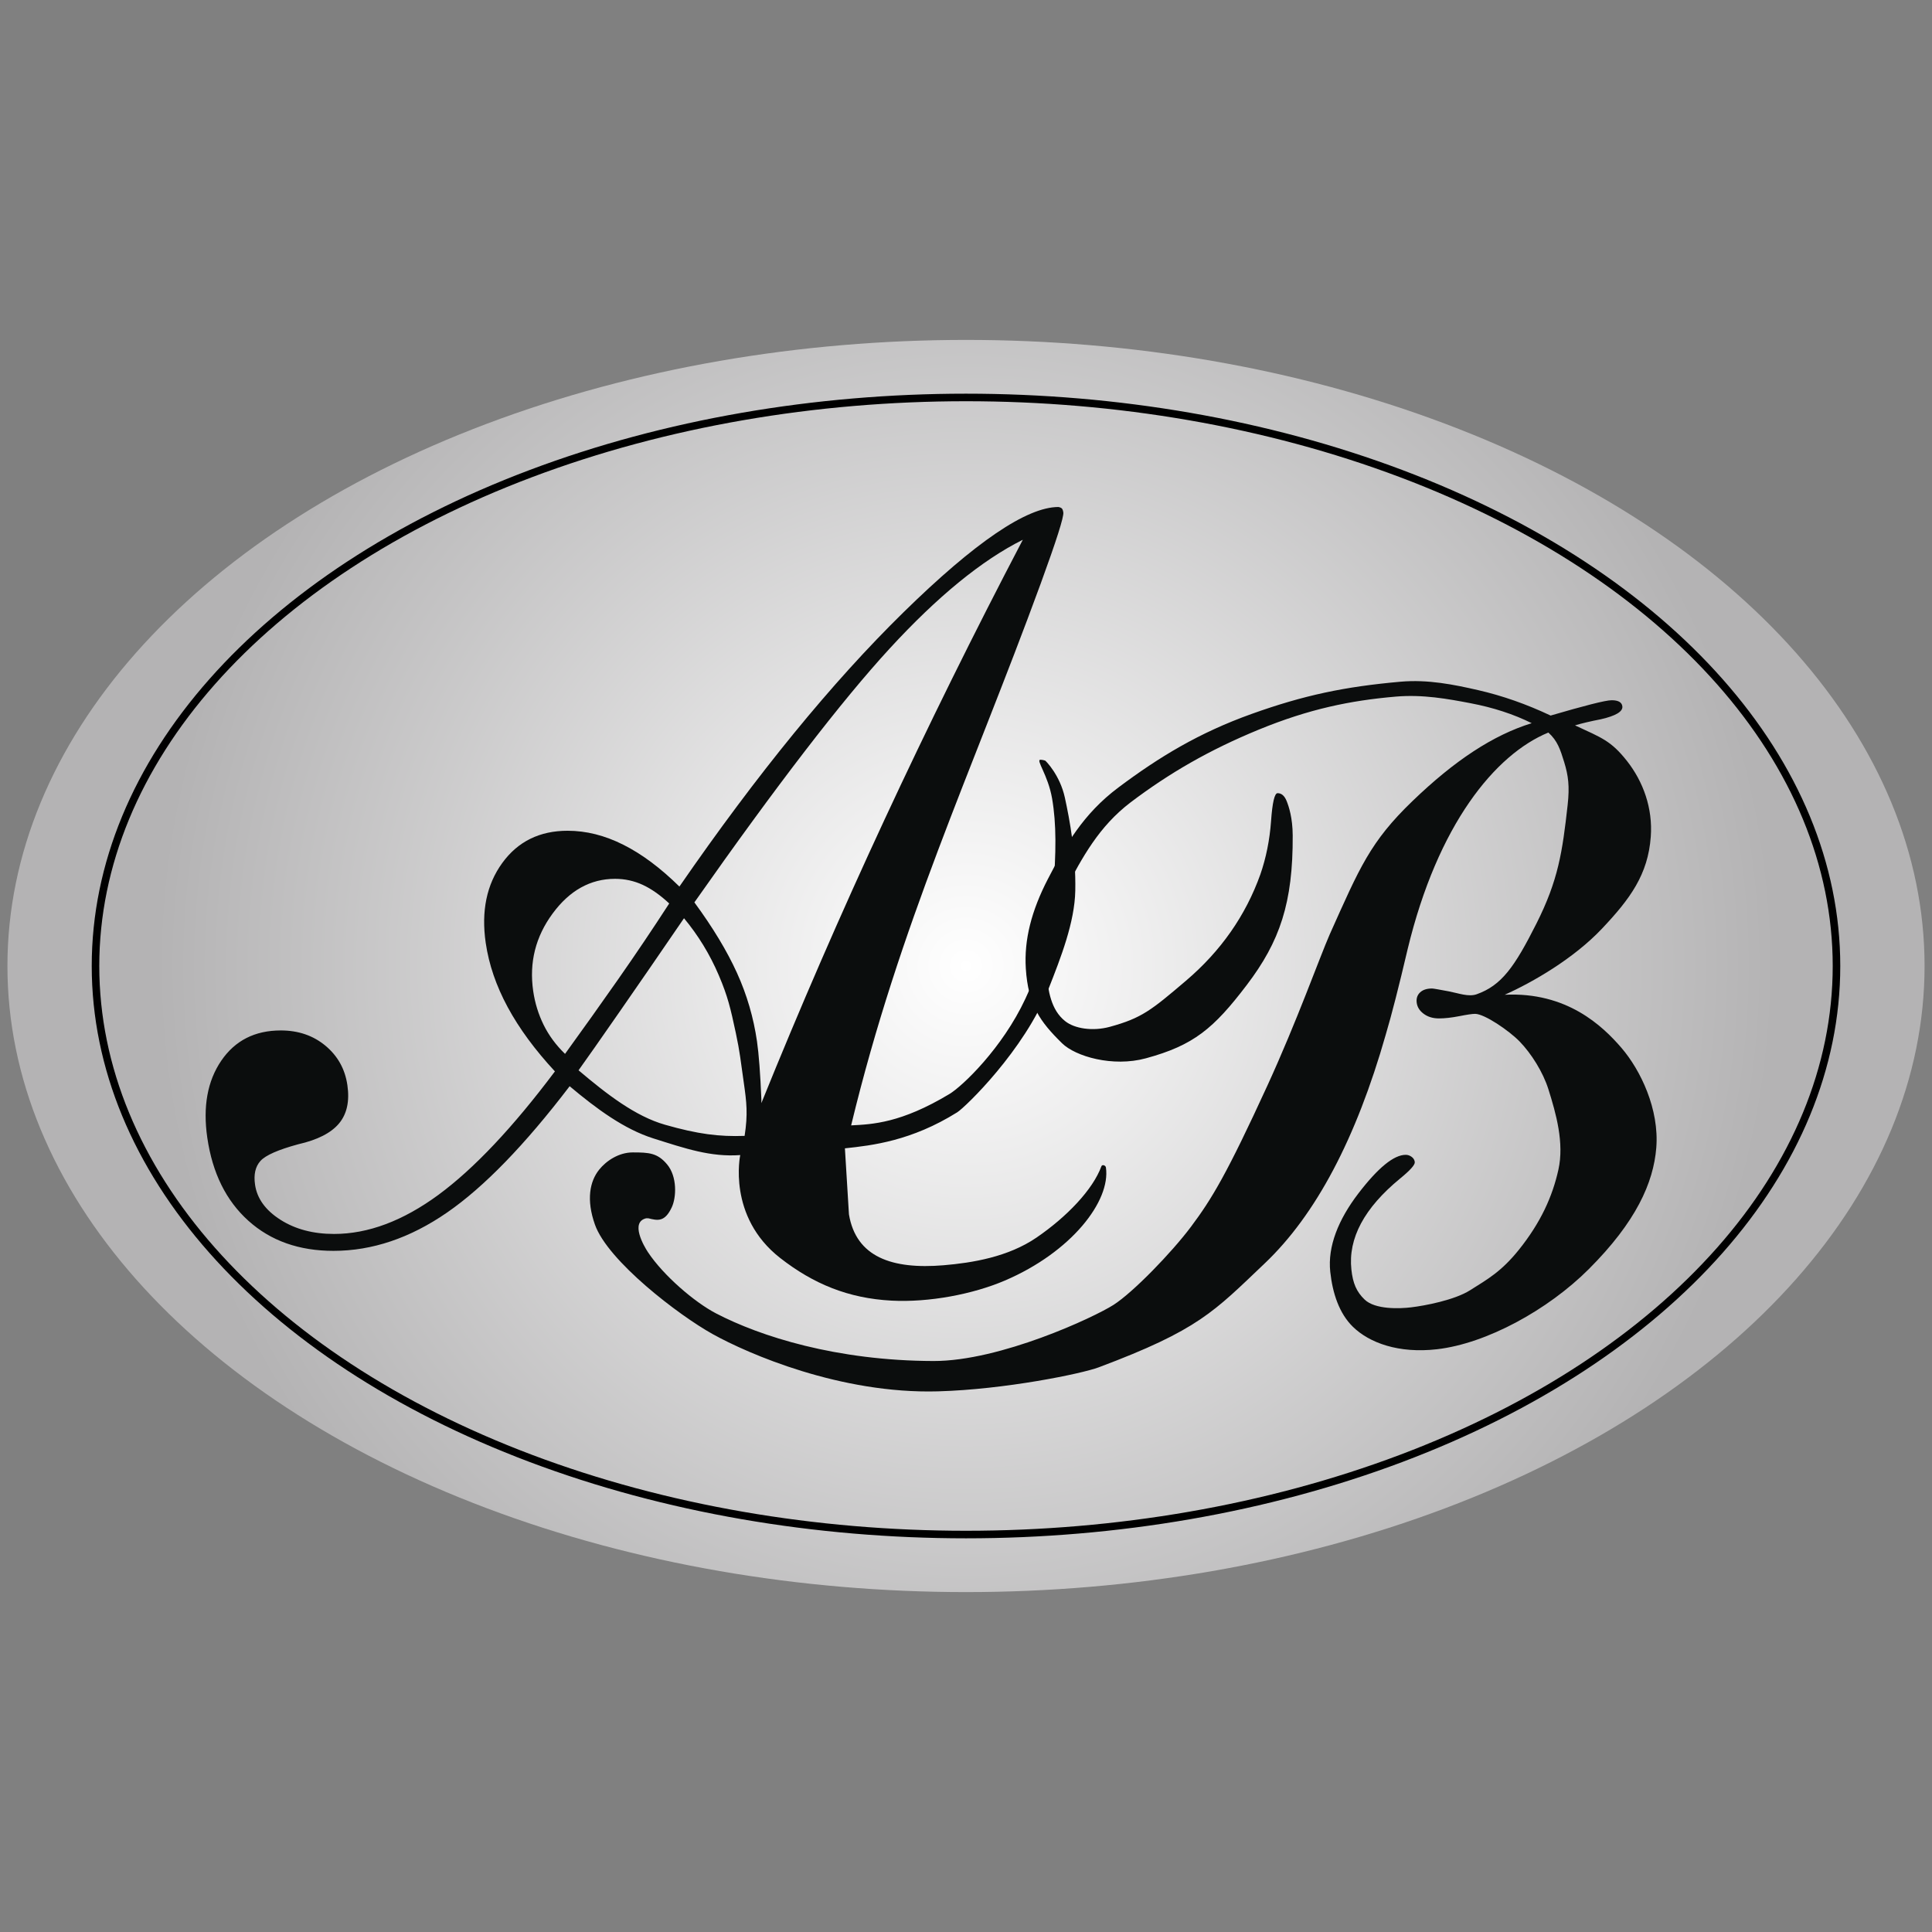 <svg xmlns="http://www.w3.org/2000/svg" xmlns:xlink="http://www.w3.org/1999/xlink" id="Calque_1" x="0px" y="0px" viewBox="0 0 512 512" xml:space="preserve"><rect x="0" y="0" width="512" height="512" fill="#808080" stroke="none"/><g>	<radialGradient id="SVGID_1_" cx="256" cy="256" r="214.548" gradientUnits="userSpaceOnUse">		<stop offset="0" style="stop-color:#FFFFFF"></stop>		<stop offset="1" style="stop-color:#B4B3B4"></stop>	</radialGradient>	<ellipse fill="url(#SVGID_1_)" cx="256" cy="256" rx="254.03" ry="165.92"></ellipse>	<ellipse fill="none" stroke="#000000" stroke-width="2" stroke-miterlimit="10" cx="256" cy="256" rx="230.69" ry="150.67"></ellipse>	<path fill="#0B0D0D" d="M405.92,191.65c-4.78-2.38-10.19-4.14-16.21-5.29c-6.02-1.15-12.66-2.37-19.83-1.75  c-12.08,1.04-23,3.29-36.32,8.76c-13.08,5.38-23.65,11.48-33.96,19.28c-8.44,6.44-12.77,14.57-17.34,23.22  c-4.39,8.32-5.73,15.17-5.04,21.54c0.58,5.37,1.31,10.2,5.04,13.19c2.48,2,7.3,2.76,11.85,1.52c8.45-2.31,10.98-4.38,20.2-12.23  c9.22-7.85,15.78-17.23,19.69-28.14c1.54-4.45,2.48-9.16,2.84-14.12c0.35-4.96,0.93-7.44,1.74-7.43c1.05,0,1.85,0.71,2.41,2.12  c0.56,1.41,1.57,4.41,1.59,9.08c0.09,17.86-3.4,28.09-12.17,39.63c-8.78,11.54-14.05,15.98-26.73,19.43  c-8.82,2.4-18.67-0.5-22.22-3.98c-5.84-5.72-8.99-10.13-9.61-19.82c-0.48-7.58,1.48-15.27,5.86-23.73  c4.58-8.86,9.33-17.25,18.68-24.24c10.77-8.07,21.34-14.49,35.27-19.48c13.89-4.98,24.71-7.24,39.5-8.55  c7.25-0.64,14.13,0.76,20.55,2.23c6.42,1.47,12.83,3.72,19.22,6.74c4.31-1.26,7.88-2.26,10.71-2.98c2.83-0.72,4.65-1.08,5.46-1.08  c0.89,0,1.57,0.14,2.04,0.41c0.47,0.28,0.74,0.68,0.8,1.23c0.15,1.36-1.75,2.5-5.7,3.4c-2.77,0.54-5.06,1.08-6.85,1.62  c7.06,3.29,9.53,4.05,13.8,9.47c4.26,5.43,6.84,12.46,6.28,20.03c-0.73,10.04-5.48,16.49-12.95,24.39  c-7.47,7.9-18.33,14.19-25.76,17.5c16.44-0.81,25.92,8.23,30.97,14.11c5.04,5.88,10.02,16.22,9.2,26.45  c-0.75,9.28-5.37,19.64-17.88,32.14c-10.84,10.84-27.12,19.73-40.21,21.24c-10.22,1.18-17.97-1.71-22.31-5.95  c-3.61-3.52-5.38-8.84-6-14.57c-0.73-6.74,2.18-13.87,7.42-20.73c5.24-6.85,9.44-10.28,12.59-10.27c0.57,0,1.09,0.19,1.58,0.55  c0.48,0.36,0.75,0.82,0.81,1.37c0.08,0.73-1.22,2.18-3.89,4.36c-9.5,7.8-13.81,15.85-12.91,24.13c0.39,3.64,1.35,5.87,3.5,7.94  c2.79,2.69,9.29,2.43,12.3,2.07c3.69-0.44,11.53-1.92,15.68-4.55c4.57-2.89,8.21-4.87,12.89-10.69  c5.81-7.23,8.92-14.15,10.49-21.24c1.58-7.09-0.62-14.88-2.65-21.32c-1.43-4.54-4.52-9.46-7.65-12.68  c-2.76-2.83-9.27-7.3-11.78-7.3c-0.73,0-2.12,0.2-4.18,0.61c-2.06,0.4-3.86,0.6-5.39,0.6c-1.62,0-2.98-0.42-4.07-1.24  c-1.1-0.82-1.71-1.82-1.84-3.01c-0.12-1.09,0.19-1.98,0.92-2.66c0.73-0.68,1.79-1.02,3.16-1.02c0.32,0,1.81,0.26,4.45,0.76  c2.64,0.51,5.22,1.52,7.36,0.77c6.61-2.34,10.06-7.24,15.85-18.74c5.79-11.5,6.88-18.95,8.27-31.42c0.55-4.96,0.18-7.8-0.92-11.38  c-1.03-3.33-1.76-5.63-4.19-7.82c-14.09,5.79-29.32,24.34-37.3,57.44c-2.32,9.91-4.26,17.46-5.8,22.64  c-7.85,27.55-18.54,47.75-32.06,60.59c-13.52,12.85-17.53,17.62-43.99,27.55c-4.55,1.71-24.94,5.88-42.61,6.37  c-25.82,0.72-50.3-9.95-59.68-15.16c-9-4.99-27.82-19.38-31.23-29.04c-2.32-6.56-1.38-11.45,1.14-14.57  c1.89-2.35,5.2-4.55,8.89-4.55c4.28,0,6.57,0.13,9.12,3.2c2.66,3.2,2.47,8.67,1.21,11.36c-1.85,3.93-3.71,3.52-6.19,2.9  c-0.08,0-0.28,0-0.61,0c-4.25,1.02-0.61,7.32,0.5,8.99c4.14,6.22,12.36,13.25,18,16.19c11.76,6.13,31.93,12.57,57.65,12.64  c17.67,0.05,42.56-11.57,47.73-14.88c5.18-3.31,15.38-13.84,20.5-20.67c5.58-7.44,9.59-14.15,20.26-37.41  c7.91-17.26,13.75-33.73,16.53-40.1c7.94-17.72,10.72-24.54,21.94-35.34C385.45,201.57,395.67,194.81,405.92,191.65"></path>	<path fill="#0B0D0D" d="M147.06,283.93c-5.29-5.7-9.47-11.38-12.52-17.03c-3.05-5.65-4.99-11.33-5.82-17.03  c-1.22-8.41,0.24-15.46,4.38-21.16c4.13-5.7,9.91-8.55,17.33-8.55c4.91,0,9.83,1.23,14.74,3.7c4.92,2.46,9.87,6.16,14.88,11.09  c20.61-29.86,40.41-54.09,59.39-72.69c18.98-18.6,32.67-27.9,41.07-27.9c0.46,0.1,0.77,0.24,0.93,0.43  c0.16,0.2,0.28,0.53,0.35,1.02c0.17,1.16-1.83,7.44-5.99,18.84c-18.51,50.54-37.32,90.15-50.24,143.59  c5.68-0.29,13.23-0.61,26.04-8.31c3.45-2.07,14.03-12.15,20.14-25.26c5.38-11.55,6.66-20.14,7.33-28.33  c0.85-10.52,0.9-18.01-0.25-24.7c-1.08-6.28-4.39-10.3-3.09-10.3c0.18,0,0.55,0.02,1.24,0.22c0.14,0.04,3.92,3.82,5.23,9.82  c1.33,6.13,2.94,14.79,2.76,24.66c-0.16,8.36-3.82,17.72-7.1,26.04c-6.37,16.19-22.05,31.36-24.2,32.7  c-12.17,7.6-22.54,8.77-29.75,9.54l1.07,17.5c1.89,11.32,11.42,14.62,25.05,13.49c7.63-0.64,17.13-2.19,24.66-7.34  c8.04-5.5,14.93-12.71,17.19-18.89c0.2-0.56,1.12-0.27,1.2,0.32c1.29,8.86-9.12,22.41-26.8,29.97c-8.42,3.6-20.07,5.84-30.04,5.31  c-11.39-0.61-20.67-4.41-29.49-11.3c-14.09-11-10.58-27.27-10.58-27.27c-7.87,0.56-14.57-1.75-23-4.41  c-7.76-2.45-15.08-7.85-22.21-13.84c-11.87,15.56-22.7,26.72-32.49,33.48c-9.79,6.76-19.83,10.15-30.1,10.15  c-9.11,0-16.63-2.66-22.54-7.97c-5.91-5.31-9.54-12.66-10.9-22.03c-1.19-8.21,0.04-15,3.69-20.37c3.65-5.36,8.91-8.04,15.79-8.04  c4.65,0,8.6,1.35,11.85,4.06c3.25,2.71,5.18,6.18,5.8,10.44c0.62,4.25-0.12,7.64-2.22,10.15c-2.09,2.51-5.69,4.35-10.8,5.51  c-5.33,1.45-8.67,2.92-10.02,4.42c-1.35,1.5-1.83,3.6-1.43,6.3c0.53,3.67,2.77,6.76,6.71,9.28c3.94,2.51,8.68,3.77,14.22,3.77  c9.03,0,18.24-3.45,27.66-10.36C125.61,309.71,135.9,298.81,147.06,283.93 M149.74,279.29c4.69-6.47,9.37-13.05,14.04-19.71  c4.66-6.67,9.19-13.38,13.57-20.15c-2.38-2.22-4.71-3.86-7.01-4.93c-2.3-1.06-4.75-1.6-7.34-1.6c-6.52,0-12.05,3.07-16.56,9.21  c-4.52,6.14-6.23,12.97-5.14,20.51c0.46,3.19,1.39,6.18,2.77,8.99C145.46,274.42,147.35,276.98,149.74,279.29 M153.32,283.64  c7.54,6.38,15.03,12.17,22.89,14.42c8.78,2.51,14.38,3.2,21.12,2.96c0.9-5.79,0.52-8.94-0.21-14.05  c-0.83-5.79-1.03-8.13-2.12-13.22c-1.41-6.59-2.13-9.7-4.5-15.26c-2.37-5.56-5.45-10.6-9.23-15.15  c-6.34,9.28-12.07,17.59-17.17,24.93C159,275.62,155.4,280.74,153.32,283.64 M201.77,292.34c10.2-25.22,21.06-50.22,32.58-75.01  s23.75-49.55,36.71-74.29c-10.84,5.41-22.61,15.03-35.31,28.85c-12.7,13.82-29.95,36.24-51.73,67.25c4.9,6.67,8.66,12.9,11.29,18.7  c2.63,5.8,4.39,11.84,5.3,18.12c0.49,3.38,0.88,8.55,1.17,15.51L201.77,292.34z"></path></g></svg>